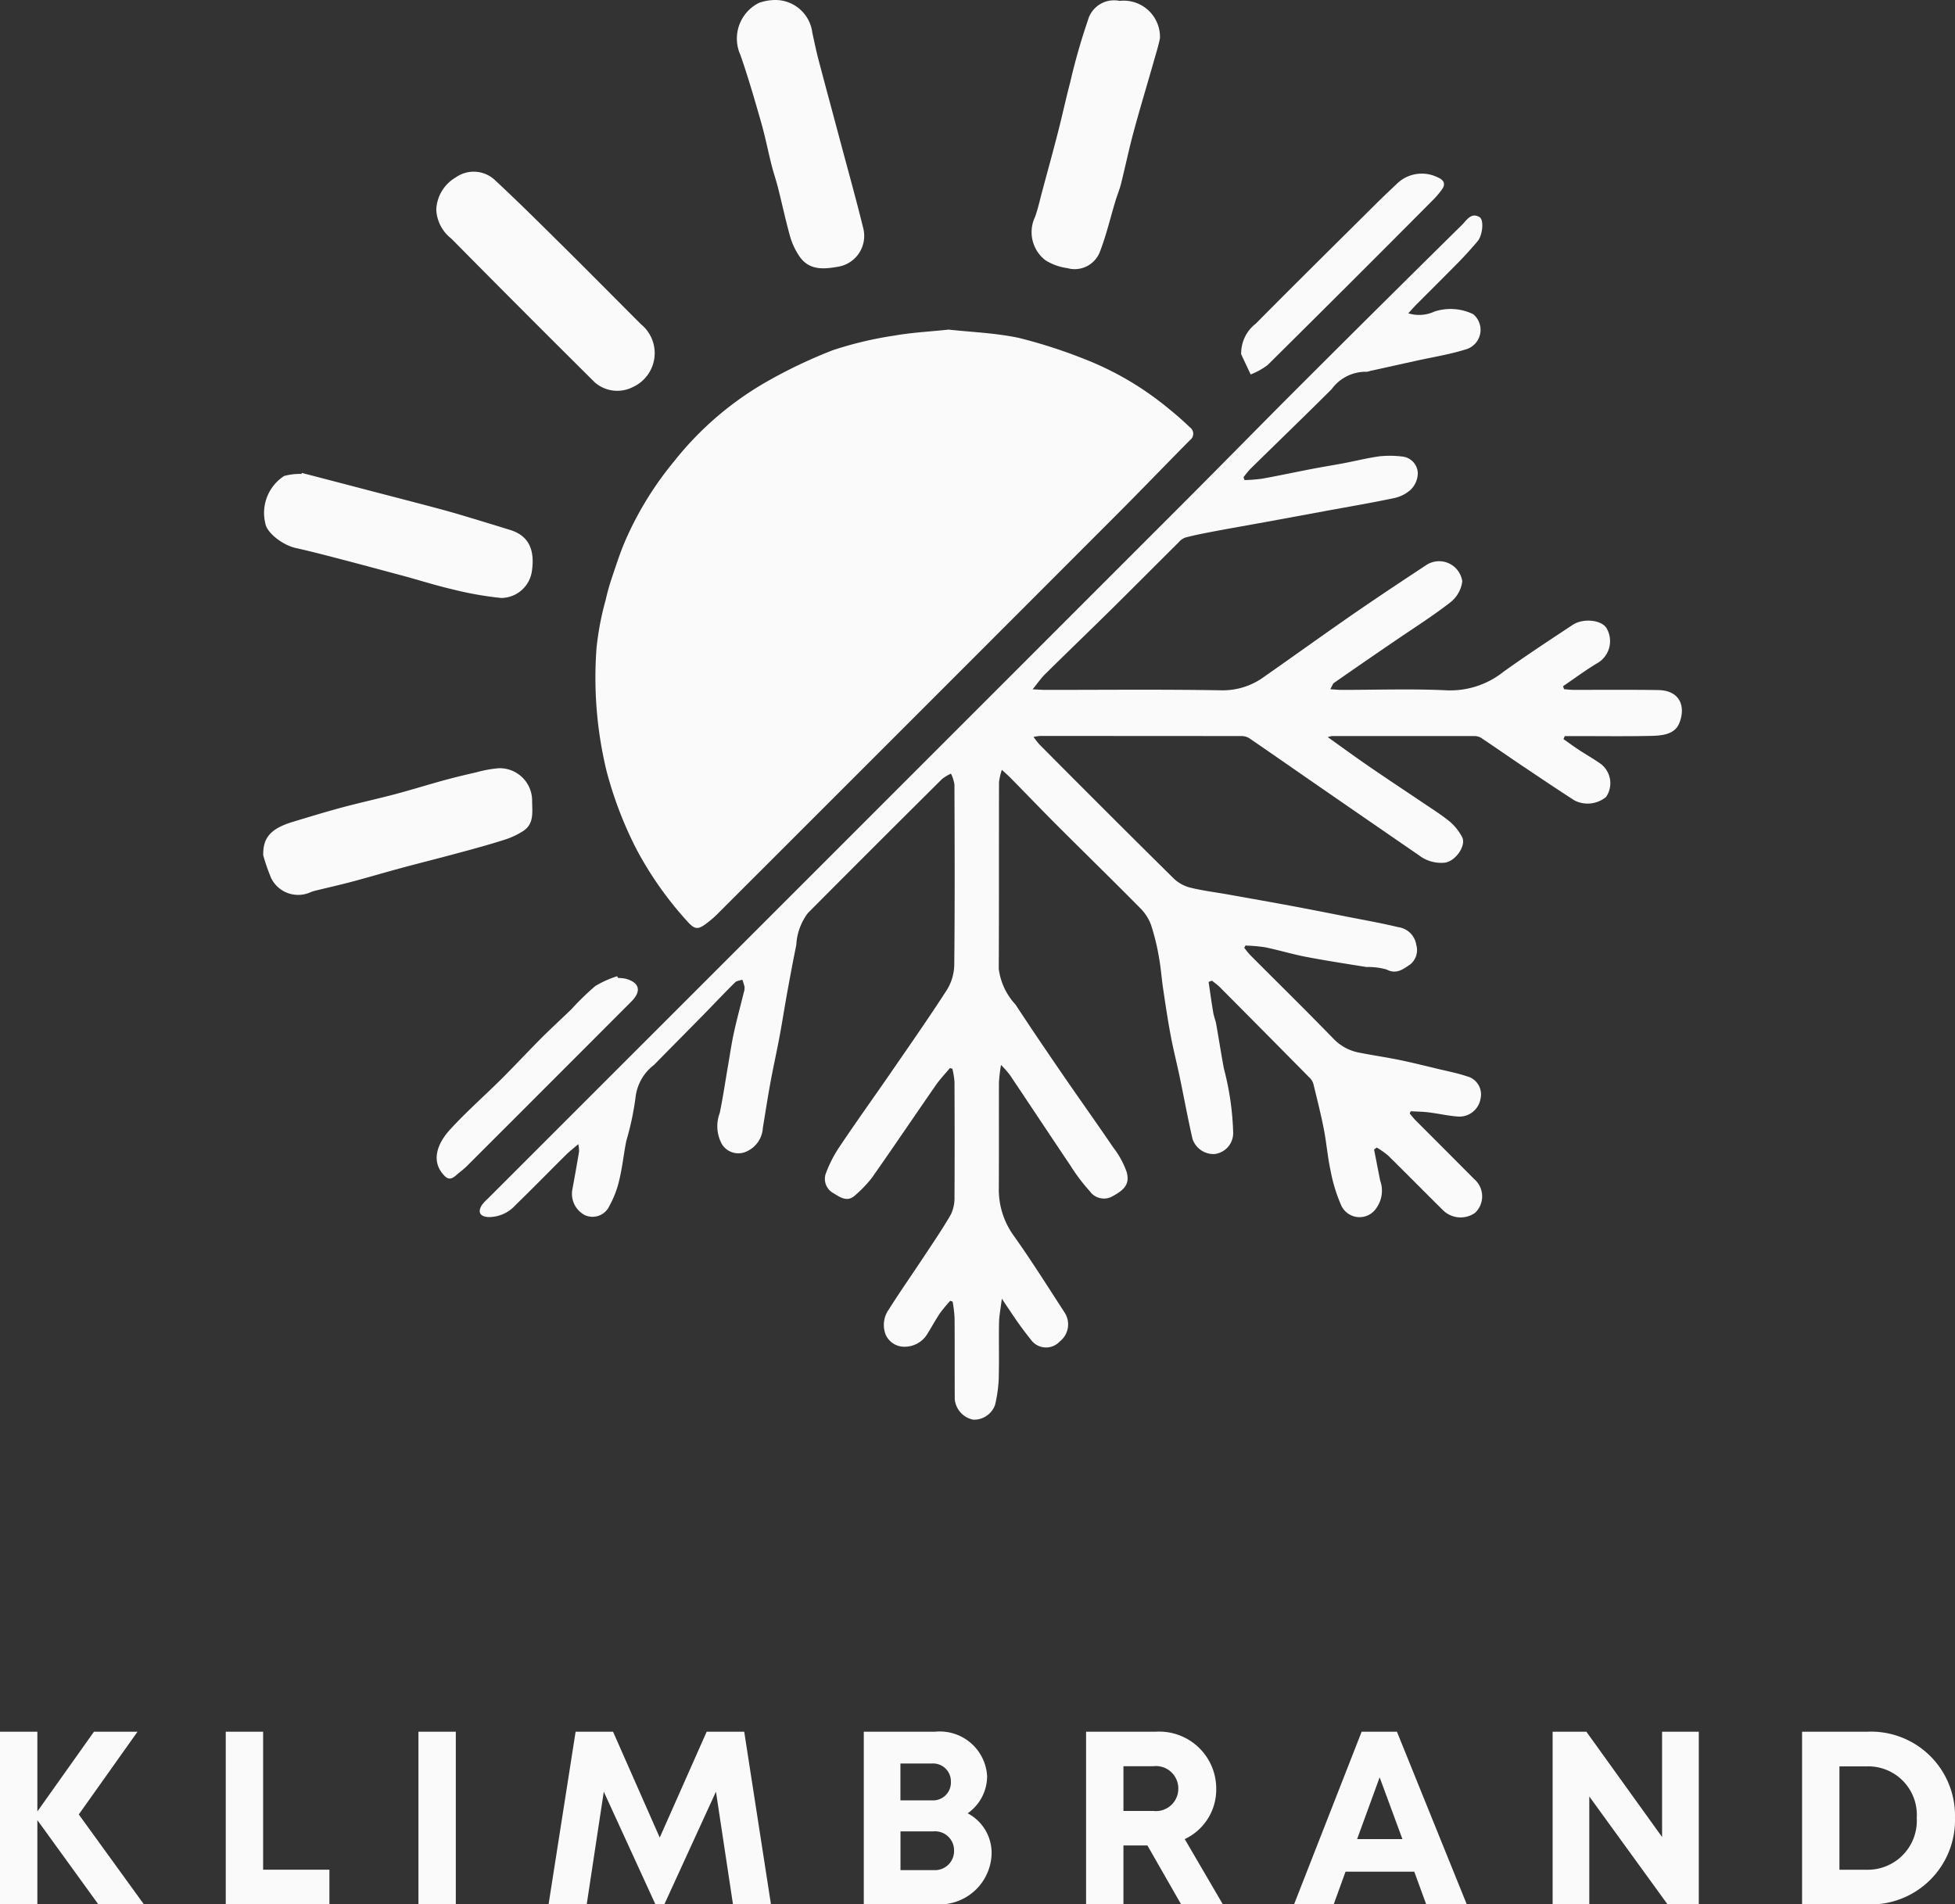 <?xml version="1.0" encoding="UTF-8"?>
<svg xmlns="http://www.w3.org/2000/svg" width="112.75" height="109.841" viewBox="0 0 112.75 109.841">
  <rect x="0" y="0" width="112.75" height="109.841" fill="#333333" stroke="none"/>
  <g id="Group_2610" data-name="Group 2610" transform="translate(-116 -11193)">
    <g id="Group_2608" data-name="Group 2608" transform="translate(131.181 11193)">
      <g id="Group_2607" data-name="Group 2607" transform="translate(0 0)">
        <path id="Path_3084" data-name="Path 3084" d="M-413.8,345.845c1.288.142,2.686.192,4.035.475a29.292,29.292,0,0,1,3.684,1.179,17.716,17.716,0,0,1,5.037,2.961c.4.319.789.667,1.161,1.024a.454.454,0,0,1,0,.737c-1.37,1.381-2.715,2.785-4.09,4.161Q-415.573,368-427.191,379.606a5.646,5.646,0,0,1-.526.451c-.553.43-.726.4-1.183-.111a20.367,20.367,0,0,1-2.9-4.123,22.172,22.172,0,0,1-1.731-4.524,22.872,22.872,0,0,1-.576-7.1,16.729,16.729,0,0,1,.526-2.76,12.786,12.786,0,0,1,.392-1.379c.236-.7.461-1.406.757-2.081a19.239,19.239,0,0,1,2.8-4.539,18.522,18.522,0,0,1,5.388-4.62,28.823,28.823,0,0,1,3.766-1.788,21.216,21.216,0,0,1,3.556-.843C-415.929,346.013-414.914,345.963-413.8,345.845Z" transform="translate(453.33 -326.834)" fill="#fafafa"></path>
        <g id="Group_2606" data-name="Group 2606">
          <path id="Path_3085" data-name="Path 3085" d="M-372.766,303.336a1.561,1.561,0,0,0-1.828,1.115,36.128,36.128,0,0,0-1.018,3.565c-.253.958-.459,1.928-.706,2.887-.294,1.144-.607,2.282-.914,3.422-.133.493-.24,1-.413,1.476a2.041,2.041,0,0,0,.6,2.494,3.151,3.151,0,0,0,1.26.454,1.558,1.558,0,0,0,1.861-.888c.384-.979.623-2.014.929-3.023.1-.32.23-.63.311-.954.249-1,.457-2,.725-2.992.378-1.4.8-2.784,1.195-4.177.116-.405.242-.81.325-1.222A2.093,2.093,0,0,0-372.766,303.336Z" transform="translate(422.156 -303.285)" fill="#fafafa"></path>
          <path id="Path_3086" data-name="Path 3086" d="M-447.8,329.4c-1.164-1.153-2.329-2.307-3.529-3.422a1.791,1.791,0,0,0-2.313-.2,2.258,2.258,0,0,0-1.12,1.868,2.246,2.246,0,0,0,.866,1.657q4.117,4.167,8.276,8.294a1.973,1.973,0,0,0,2.218.259,2.149,2.149,0,0,0,.444-3.613C-444.573,332.626-446.18,331-447.8,329.4Z" transform="translate(464.742 -315.543)" fill="#fafafa"></path>
          <path id="Path_3087" data-name="Path 3087" d="M-463.219,406.634a4.436,4.436,0,0,0,1.124-.526c.617-.416.5-1.089.495-1.708a1.872,1.872,0,0,0-1.918-1.9,6.919,6.919,0,0,0-1.288.234c-.619.14-1.238.288-1.85.455-.95.26-1.892.555-2.844.808-1.021.271-2.053.495-3.073.769-.954.257-1.9.547-2.846.833-1.31.4-1.711.951-1.688,1.929a11.709,11.709,0,0,0,.455,1.307,1.733,1.733,0,0,0,2.282.813,2.519,2.519,0,0,1,.407-.118c.662-.163,1.328-.312,1.987-.488.954-.255,1.9-.536,2.854-.793,1.072-.289,2.149-.557,3.221-.847C-465,407.16-464.1,406.916-463.219,406.634Z" transform="translate(477.108 -358.191)" fill="#fafafa"></path>
          <path id="Path_3088" data-name="Path 3088" d="M-409.886,311.6c-.433-1.621-.871-3.241-1.3-4.865-.138-.527-.249-1.061-.364-1.594a2.148,2.148,0,0,0-2.133-1.874,2.917,2.917,0,0,0-.929.16,2.3,2.3,0,0,0-1.08,3.02c.444,1.277.821,2.579,1.193,3.881.232.81.394,1.641.6,2.459.111.441.262.872.373,1.313.238.939.439,1.888.7,2.82a4.021,4.021,0,0,0,.513,1.1c.574.877,1.46.774,2.311.62a1.8,1.8,0,0,0,1.4-2.171C-409,314.837-409.454,313.221-409.886,311.6Z" transform="translate(443.216 -303.267)" fill="#fafafa"></path>
          <path id="Path_3089" data-name="Path 3089" d="M-475.136,368.691c.962.216,1.916.467,2.87.717,1.126.294,2.25.6,3.373.9.936.255,1.862.551,2.807.769a19.523,19.523,0,0,0,2.815.5,1.8,1.8,0,0,0,1.773-1.548c.188-1.272-.217-2.052-1.243-2.371q-1.437-.446-2.879-.877c-.455-.136-.913-.261-1.371-.384-.71-.19-1.421-.375-2.133-.561l-1.574-.409-1.786-.468-2.28-.593-.026.059a3.243,3.243,0,0,0-1,.119,2.534,2.534,0,0,0-1.082,2.729C-476.8,367.806-475.877,368.525-475.136,368.691Z" transform="translate(476.993 -337.088)" fill="#fafafa"></path>
          <path id="Path_3090" data-name="Path 3090" d="M-339.472,325.915a2.057,2.057,0,0,0-2.366.393c-.386.367-.775.73-1.152,1.105-2.325,2.31-4.657,4.613-6.964,6.941a2.167,2.167,0,0,0-.844,1.66.281.281,0,0,0,0,.106c.18.39.365.778.548,1.167a4.14,4.14,0,0,0,.977-.543q4.826-4.781,9.616-9.6a5.329,5.329,0,0,0,.41-.489C-338.969,326.3-339.113,326.061-339.472,325.915Z" transform="translate(407.199 -315.689)" fill="#fafafa"></path>
          <path id="Path_3091" data-name="Path 3091" d="M-443.82,429.506a2.507,2.507,0,0,0-.424-.04l-.05-.1a5.92,5.92,0,0,0-1.263.567,15.726,15.726,0,0,0-1.371,1.331c-.575.558-1.168,1.1-1.733,1.664-.777.779-1.526,1.586-2.306,2.363-.982.977-2.029,1.895-2.963,2.917-.71.778-1.066,1.711-.478,2.49.3.391.487.451.839.139.2-.177.419-.332.607-.52q4.751-4.746,9.495-9.5C-442.872,430.217-443.012,429.72-443.82,429.506Z" transform="translate(464.707 -373.06)" fill="#fafafa"></path>
        </g>
      </g>
      <path id="Path_3092" data-name="Path 3092" d="M-381.191,358.479c-1.625-.026-3.251-.008-4.876-.012-.182,0-.364-.024-.547-.037l-.06-.173c.645-.438,1.274-.906,1.941-1.309a1.468,1.468,0,0,0,.6-1.978c-.241-.531-1.353-.669-1.986-.25-1.338.885-2.68,1.766-3.984,2.7a4.932,4.932,0,0,1-3.238,1.076c-2.032-.1-4.071-.025-6.107-.027-.187,0-.373-.021-.651-.037.106-.182.139-.312.222-.37q1.721-1.2,3.456-2.383c1.08-.741,2.194-1.44,3.226-2.243a1.826,1.826,0,0,0,.709-1.227,1.348,1.348,0,0,0-2.059-.95c-1.4.921-2.8,1.851-4.186,2.806-1.744,1.206-3.464,2.447-5.2,3.66a4.021,4.021,0,0,1-2.472.768c-3.374-.059-6.75-.022-10.126-.024-.2,0-.4-.017-.737-.033.295-.361.483-.639.717-.87,1.286-1.27,2.59-2.523,3.876-3.793s2.548-2.543,3.825-3.811a.968.968,0,0,1,.382-.277c.491-.129.989-.23,1.488-.324,1.038-.2,2.077-.378,3.116-.568l3.432-.632c1.318-.243,2.64-.466,3.951-.741a2.092,2.092,0,0,0,1.011-.49,1.364,1.364,0,0,0,.417-.967.993.993,0,0,0-.867-.949,5.835,5.835,0,0,0-1.306-.021c-.7.092-1.39.267-2.086.4-.625.118-1.253.217-1.878.338-.952.183-1.9.387-2.855.559a9.221,9.221,0,0,1-1,.078l-.059-.164a5.4,5.4,0,0,1,.386-.471c1.565-1.538,3.145-3.062,4.7-4.612a2.429,2.429,0,0,1,2.019-1,.713.713,0,0,0,.2-.049q1.315-.29,2.63-.58c.961-.213,1.939-.367,2.876-.659a1.172,1.172,0,0,0,.432-2.035,2.989,2.989,0,0,0-2.234-.15,2.094,2.094,0,0,1-1.507.1c.2-.212.322-.358.457-.494.819-.823,1.645-1.638,2.457-2.467.374-.382.731-.781,1.078-1.186.293-.343.388-1.233.118-1.4-.483-.291-.744.181-1,.436q-4.616,4.55-9.2,9.131c-2.306,2.3-4.585,4.632-6.889,6.937q-20.055,20.062-40.116,40.118a2.344,2.344,0,0,0-.327.353c-.265.408-.117.676.374.7a2.062,2.062,0,0,0,1.563-.695c.987-.957,1.947-1.942,2.924-2.91.2-.195.419-.363.693-.6a1.948,1.948,0,0,1,.044.433c-.119.715-.247,1.429-.378,2.142a1.384,1.384,0,0,0,.7,1.511,1.067,1.067,0,0,0,1.432-.533,5.639,5.639,0,0,0,.572-1.511c.177-.734.251-1.491.4-2.232a16.411,16.411,0,0,0,.533-2.512A2.733,2.733,0,0,1-439.1,380.1c.948-.965,1.9-1.925,2.85-2.891.609-.621,1.2-1.254,1.822-1.866.1-.1.279-.108.421-.159a2.8,2.8,0,0,1,.129.425.857.857,0,0,1-.045.314c-.189.771-.4,1.538-.569,2.314-.136.622-.227,1.253-.335,1.88-.159.919-.294,1.844-.482,2.757a2.142,2.142,0,0,0,.127,1.8,1.114,1.114,0,0,0,1.414.421,1.588,1.588,0,0,0,.945-1.363c.143-.872.278-1.747.437-2.617s.359-1.756.523-2.637c.157-.836.286-1.678.438-2.515.169-.928.34-1.856.53-2.779a3.336,3.336,0,0,1,.672-1.846q3.854-3.874,7.732-7.725a2.538,2.538,0,0,1,.517-.314,2.23,2.23,0,0,1,.2.626c.013,3.465.025,6.93-.01,10.394a2.859,2.859,0,0,1-.42,1.446c-1.031,1.6-2.127,3.166-3.208,4.737-.98,1.423-1.989,2.826-2.951,4.261a7.352,7.352,0,0,0-.839,1.627.935.935,0,0,0,.447,1.106c.382.233.8.548,1.255.123a7.033,7.033,0,0,0,.969-1.013c1.243-1.769,2.45-3.561,3.683-5.337.242-.349.541-.659.813-.987l.143.04a4.865,4.865,0,0,1,.121.759c.009,2.215.014,4.429,0,6.644a2.152,2.152,0,0,1-.22,1.021c-.486.84-1.037,1.643-1.572,2.453-.662,1-1.35,1.985-1.993,3a1.54,1.54,0,0,0-.18,1.469,1.171,1.171,0,0,0,1.109.686,1.528,1.528,0,0,0,1.313-.775c.242-.391.463-.8.719-1.177a8.735,8.735,0,0,1,.582-.7l.136.052a8.008,8.008,0,0,1,.111.928c.012,1.571,0,3.143.011,4.715a1.335,1.335,0,0,0,1.064,1.165,1.288,1.288,0,0,0,1.261-.856,7.98,7.98,0,0,0,.209-1.468c.032-1.089,0-2.178.019-3.268.008-.409.092-.817.162-1.386.217.323.331.5.451.669a20.176,20.176,0,0,0,1.211,1.676,1.076,1.076,0,0,0,1.68.12,1.249,1.249,0,0,0,.276-1.669c-.963-1.481-1.9-2.978-2.924-4.417a4.538,4.538,0,0,1-.868-2.756c.011-2.036,0-4.072.007-6.108a9.65,9.65,0,0,1,.119-1,7.019,7.019,0,0,1,.5.564c1.171,1.744,2.33,3.5,3.5,5.236a10.548,10.548,0,0,0,1.114,1.478,1,1,0,0,0,1.234.342c.8-.415,1.082-.758.9-1.438a5.052,5.052,0,0,0-.78-1.426c-.965-1.42-1.963-2.817-2.935-4.232-.909-1.325-1.812-2.654-2.693-4a3.713,3.713,0,0,1-.97-2.066c.019-3.589.006-7.179.015-10.769a3.617,3.617,0,0,1,.164-.709c.231.214.365.329.488.454.9.913,1.782,1.836,2.687,2.74,1.6,1.6,3.226,3.186,4.82,4.8a2.656,2.656,0,0,1,.614.969,12.851,12.851,0,0,1,.45,1.846c.111.606.153,1.225.244,1.836.133.889.264,1.779.43,2.663.152.809.356,1.608.525,2.414.249,1.19.466,2.388.739,3.573a1.279,1.279,0,0,0,1.265.867,1.218,1.218,0,0,0,1.079-1.227,16.265,16.265,0,0,0-.538-3.713c-.159-.85-.289-1.7-.442-2.556-.04-.223-.133-.438-.17-.662-.1-.588-.18-1.179-.268-1.768l.189-.073a4.88,4.88,0,0,1,.435.349q2.611,2.625,5.213,5.26a.8.8,0,0,1,.207.349c.21.861.428,1.721.6,2.591.155.793.216,1.6.388,2.393a9.226,9.226,0,0,0,.626,2.039,1.162,1.162,0,0,0,2.032.113,1.721,1.721,0,0,0,.206-1.562c-.12-.6-.235-1.2-.353-1.795l.158-.112a4.817,4.817,0,0,1,.653.461c1.065,1.047,2.112,2.112,3.174,3.162a1.449,1.449,0,0,0,1.837.144,1.308,1.308,0,0,0-.039-1.941q-1.681-1.69-3.368-3.376c-.129-.13-.241-.276-.36-.414l.06-.131c.345.02.692.022,1.034.065.58.071,1.155.207,1.736.244a1.239,1.239,0,0,0,1.26-1.056,1.074,1.074,0,0,0-.787-1.267c-.562-.191-1.152-.3-1.73-.442-.718-.172-1.434-.351-2.156-.5-.762-.156-1.533-.268-2.3-.418a2.769,2.769,0,0,1-1.514-.809c-1.567-1.615-3.173-3.191-4.762-4.785-.139-.14-.256-.3-.383-.454l.068-.134a9.215,9.215,0,0,1,1.142.1c.789.163,1.562.4,2.353.551,1.158.222,2.324.4,3.489.587a3.884,3.884,0,0,1,1.152.14c.576.307.966-.027,1.352-.277a1.068,1.068,0,0,0,.364-1.148,1.212,1.212,0,0,0-1.035-1.014c-.972-.234-1.957-.409-2.938-.6-1.068-.212-2.136-.423-3.206-.623-1.21-.225-2.422-.438-3.634-.655-.745-.133-1.5-.224-2.233-.406a2.156,2.156,0,0,1-.951-.532q-3.886-3.842-7.735-7.722a5,5,0,0,1-.342-.436,3.227,3.227,0,0,1,.363-.054q5.814,0,11.627.006a.842.842,0,0,1,.45.121c1.327.907,2.646,1.829,3.969,2.743q2.911,2.011,5.826,4.016a2.093,2.093,0,0,0,1.491.421c.611-.078,1.261-1,.985-1.488a3.03,3.03,0,0,0-.684-.864c-.5-.41-1.055-.757-1.593-1.121-1.04-.7-2.091-1.394-3.126-2.106-.766-.526-1.515-1.075-2.337-1.661a1.616,1.616,0,0,1,.246-.063q4.1,0,8.2,0a.763.763,0,0,1,.4.107c.81.539,1.609,1.1,2.417,1.641.983.661,1.966,1.322,2.962,1.964a1.666,1.666,0,0,0,1.826-.2,1.4,1.4,0,0,0-.3-1.9c-.421-.3-.87-.551-1.3-.835-.292-.192-.572-.4-.857-.6l.074-.174h.568c1.465,0,2.93.02,4.393-.011.615-.013,1.342-.071,1.622-.684C-379.584,359.5-379.869,358.5-381.191,358.479Z" transform="translate(461.638 -318.678)" fill="#fafafa"></path>
    </g>
    <path id="Path_3093" data-name="Path 3093" d="M13.828-38.34,10.07-43.528,13.458-48.3H10.946L7.681-43.7v-4.6H5.526v9.96H7.681V-43.2L11.2-38.34Zm6.873-2V-48.3H18.546v9.96h5.978v-2Zm8.958,2h2.155V-48.3H29.659Zm20.331,0L48.447-48.3H46.282l-2.707,6.106L40.882-48.3H38.723l-1.56,9.96h2.2l.985-6.5,2.97,6.481h.53l2.969-6.482.982,6.5Zm11.343-5.253a2.621,2.621,0,0,0,1.123-2.146A2.732,2.732,0,0,0,59.461-48.3H55.343v9.96h4.234a3.008,3.008,0,0,0,3.136-2.874,2.58,2.58,0,0,0-1.379-2.379Zm-.967-1.81a1.028,1.028,0,0,1-1.11,1.062h-1.8v-2.124h1.8a1.028,1.028,0,0,1,1.11,1.062Zm-.992,5.085H57.46v-2.234h1.913a1.094,1.094,0,0,1,1.176,1.111,1.1,1.1,0,0,1-1.176,1.123ZM73.646-38.34h2.407l-2.2-3.766a3.156,3.156,0,0,0,1.816-2.9A3.287,3.287,0,0,0,72.183-48.3h-4.02v9.96h2.155v-3.4H71.7Zm-3.328-7.97h1.724a1.29,1.29,0,0,1,1.44,1.29,1.289,1.289,0,0,1-1.44,1.29H70.318Zm17.463,7.97H90.12L86.091-48.3H84.056l-3.9,9.96h2.287l.683-1.888h3.964Zm-2.687-7.328,1.313,3.561H83.795ZM101.383-48.3v6.075L97.016-48.3H95.07v9.96h2.115v-6.225L101.7-38.34h1.8V-48.3Zm11.841,0h-3.768v9.96h3.768a4.864,4.864,0,0,0,5.051-4.992A4.845,4.845,0,0,0,113.224-48.3Zm-.054,7.961h-1.559V-46.3h1.559a2.8,2.8,0,0,1,2.9,2.969A2.828,2.828,0,0,1,113.17-40.339Z" transform="translate(110.474 11341.181)" fill="#fafafa"></path>
  </g>
</svg>
